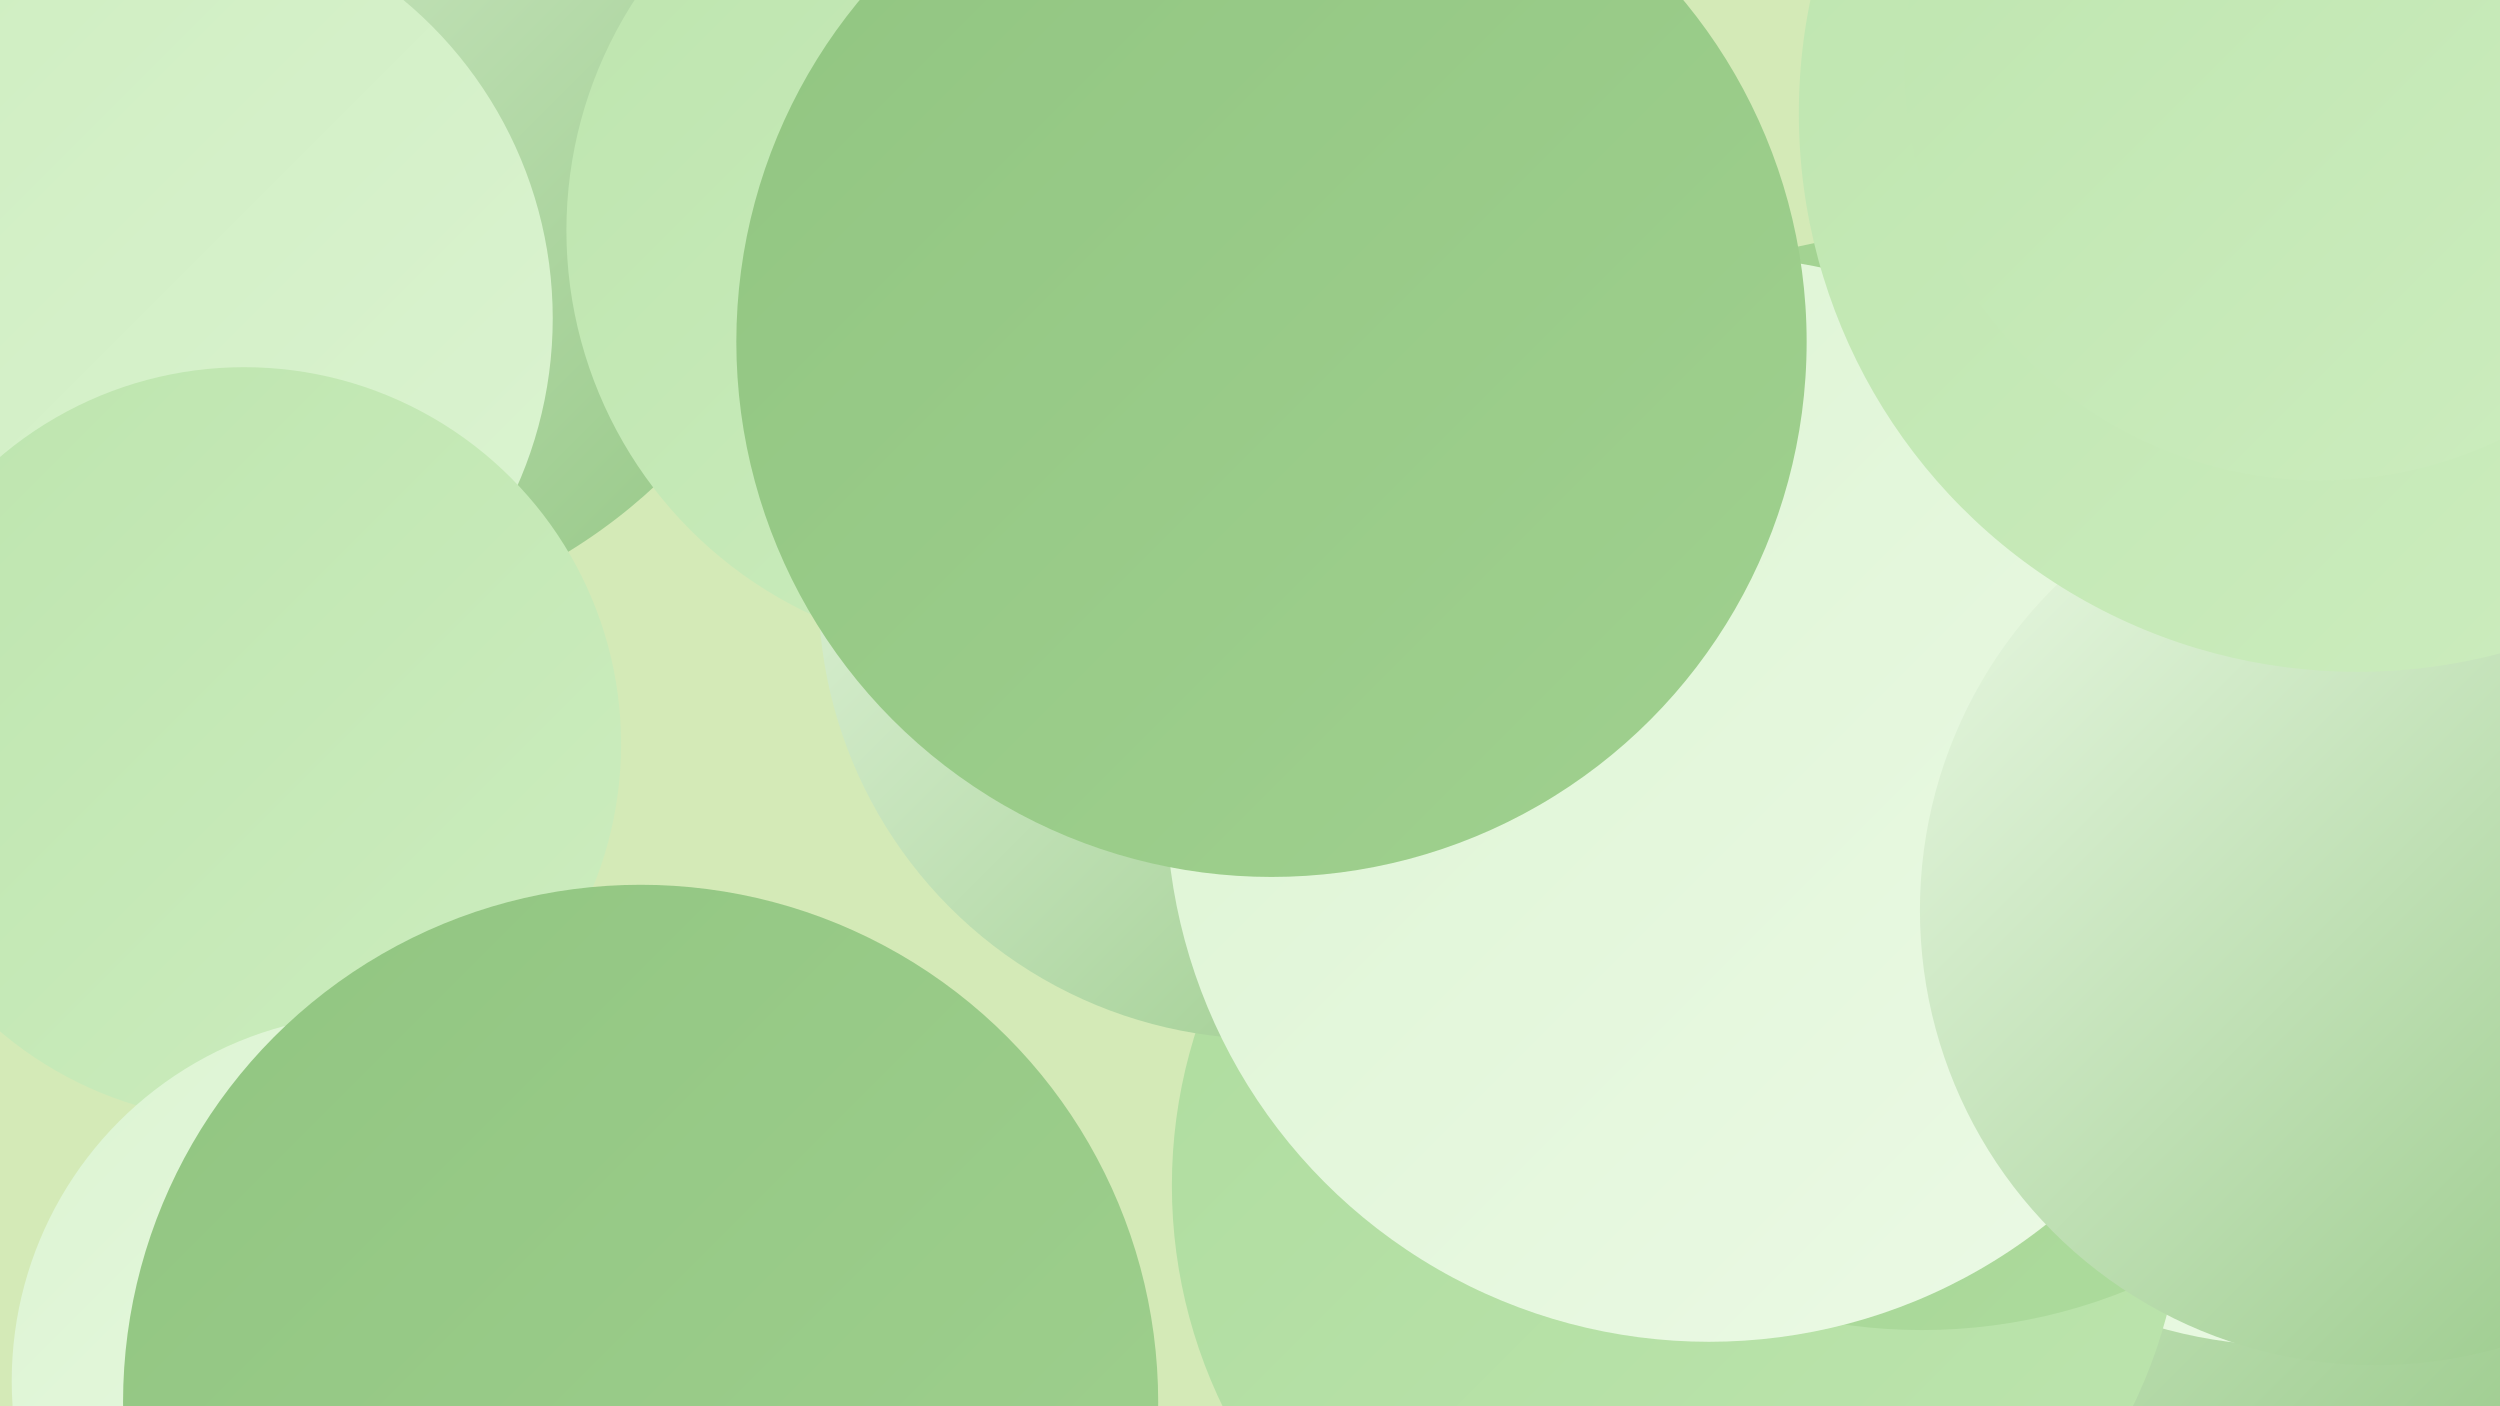 <?xml version="1.0" encoding="UTF-8"?><svg width="1280" height="720" xmlns="http://www.w3.org/2000/svg"><defs><linearGradient id="grad0" x1="0%" y1="0%" x2="100%" y2="100%"><stop offset="0%" style="stop-color:#91c581;stop-opacity:1" /><stop offset="100%" style="stop-color:#a0d18f;stop-opacity:1" /></linearGradient><linearGradient id="grad1" x1="0%" y1="0%" x2="100%" y2="100%"><stop offset="0%" style="stop-color:#a0d18f;stop-opacity:1" /><stop offset="100%" style="stop-color:#aedc9e;stop-opacity:1" /></linearGradient><linearGradient id="grad2" x1="0%" y1="0%" x2="100%" y2="100%"><stop offset="0%" style="stop-color:#aedc9e;stop-opacity:1" /><stop offset="100%" style="stop-color:#bde5ae;stop-opacity:1" /></linearGradient><linearGradient id="grad3" x1="0%" y1="0%" x2="100%" y2="100%"><stop offset="0%" style="stop-color:#bde5ae;stop-opacity:1" /><stop offset="100%" style="stop-color:#cdedbf;stop-opacity:1" /></linearGradient><linearGradient id="grad4" x1="0%" y1="0%" x2="100%" y2="100%"><stop offset="0%" style="stop-color:#cdedbf;stop-opacity:1" /><stop offset="100%" style="stop-color:#dcf4d2;stop-opacity:1" /></linearGradient><linearGradient id="grad5" x1="0%" y1="0%" x2="100%" y2="100%"><stop offset="0%" style="stop-color:#dcf4d2;stop-opacity:1" /><stop offset="100%" style="stop-color:#ecfae6;stop-opacity:1" /></linearGradient><linearGradient id="grad6" x1="0%" y1="0%" x2="100%" y2="100%"><stop offset="0%" style="stop-color:#ecfae6;stop-opacity:1" /><stop offset="100%" style="stop-color:#91c581;stop-opacity:1" /></linearGradient></defs><rect width="1280" height="720" fill="#d4eab7" /><circle cx="1046" cy="636" r="253" fill="url(#grad6)" /><circle cx="323" cy="13" r="196" fill="url(#grad3)" /><circle cx="1172" cy="447" r="242" fill="url(#grad5)" /><circle cx="144" cy="43" r="281" fill="url(#grad6)" /><circle cx="71" cy="163" r="212" fill="url(#grad4)" /><circle cx="125" cy="381" r="193" fill="url(#grad3)" /><circle cx="859" cy="607" r="259" fill="url(#grad2)" /><circle cx="1185" cy="141" r="229" fill="url(#grad1)" /><circle cx="984" cy="400" r="281" fill="url(#grad1)" /><circle cx="649" cy="302" r="230" fill="url(#grad6)" /><circle cx="194" cy="707" r="188" fill="url(#grad5)" /><circle cx="328" cy="718" r="265" fill="url(#grad0)" /><circle cx="875" cy="409" r="278" fill="url(#grad5)" /><circle cx="1216" cy="466" r="233" fill="url(#grad6)" /><circle cx="1208" cy="58" r="196" fill="url(#grad2)" /><circle cx="652" cy="95" r="230" fill="url(#grad2)" /><circle cx="507" cy="118" r="217" fill="url(#grad3)" /><circle cx="1207" cy="58" r="286" fill="url(#grad3)" /><circle cx="1188" cy="33" r="213" fill="url(#grad3)" /><circle cx="651" cy="175" r="274" fill="url(#grad0)" /></svg>